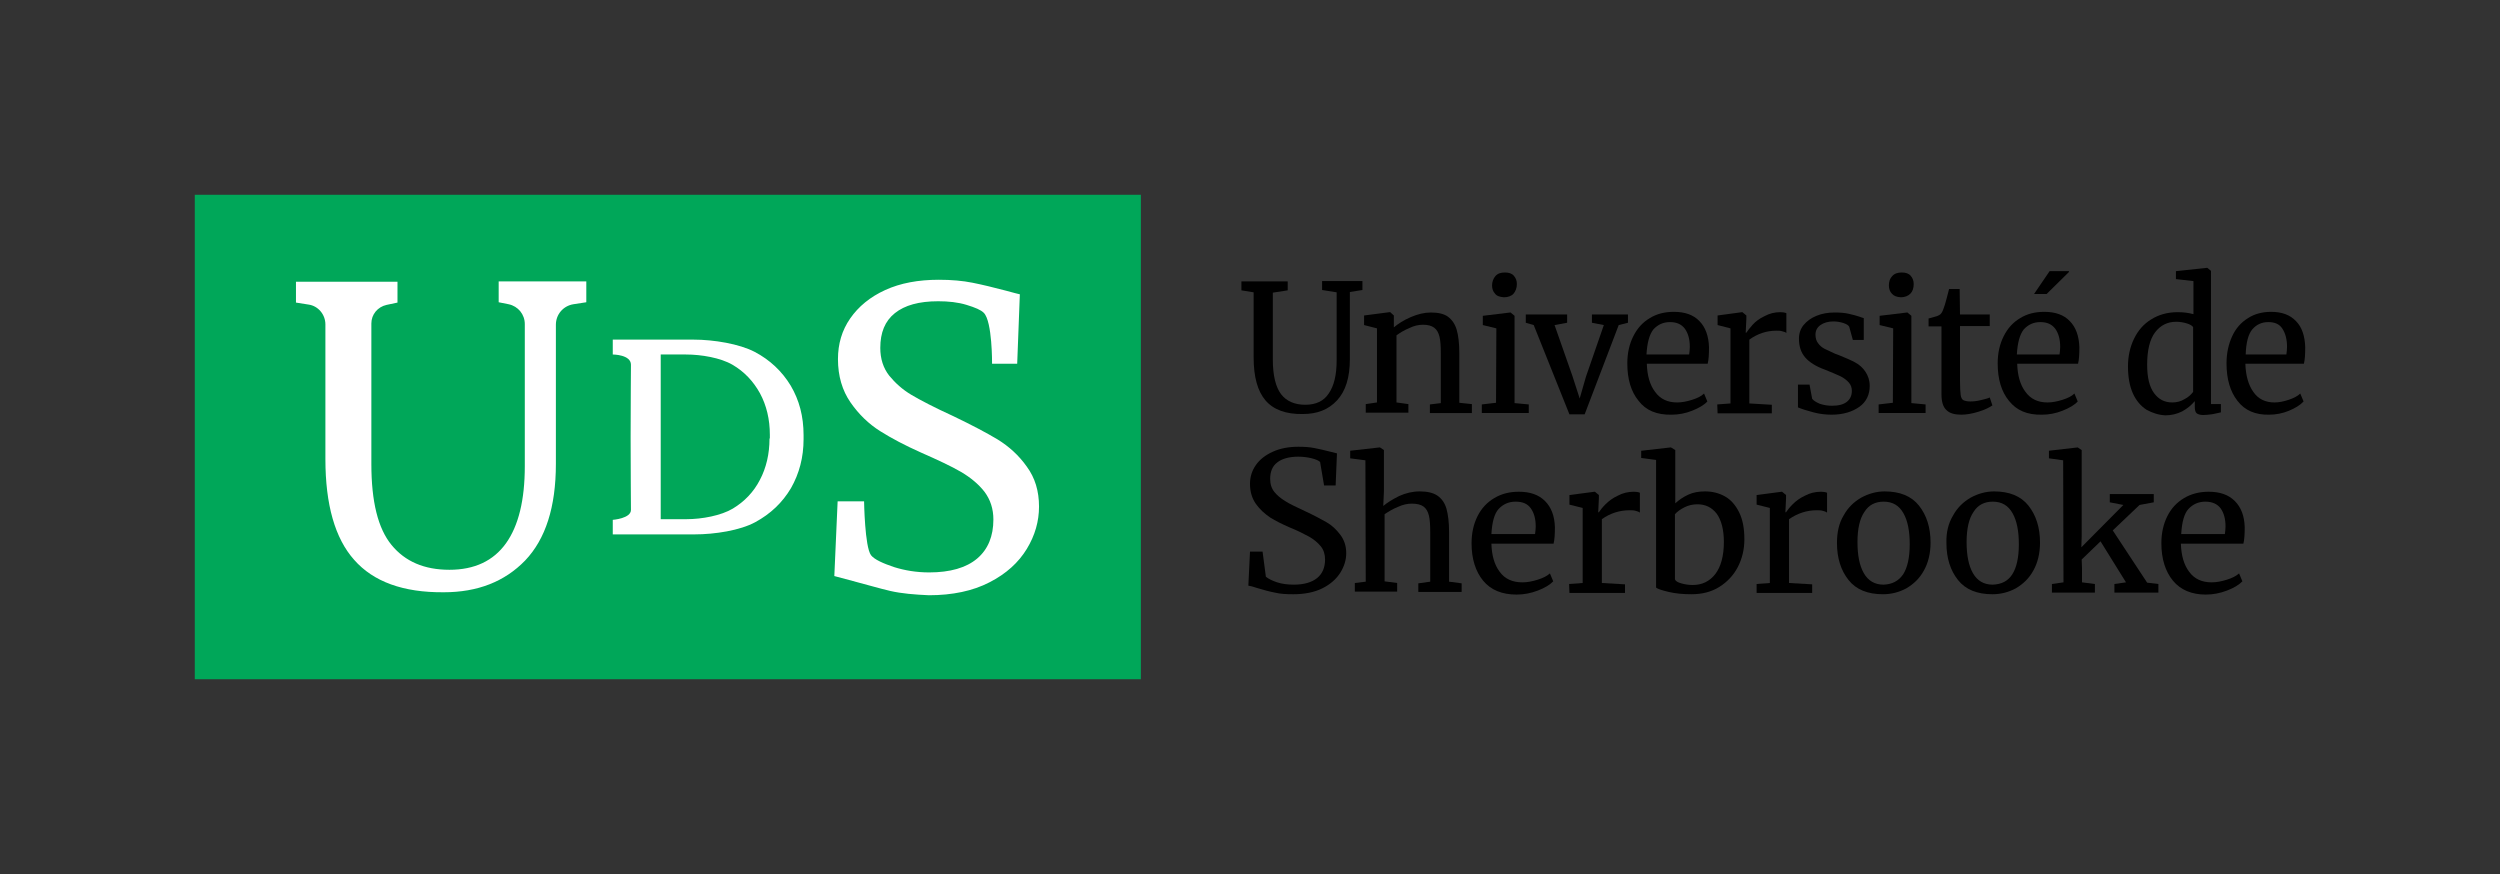<?xml version="1.0" encoding="utf-8"?>
<!-- Generator: Adobe Illustrator 27.3.1, SVG Export Plug-In . SVG Version: 6.00 Build 0)  -->
<svg version="1.1" id="Calque_1" xmlns="http://www.w3.org/2000/svg" xmlns:xlink="http://www.w3.org/1999/xlink" x="0px" y="0px"
	 viewBox="0 0 756 264.3" style="enable-background:new 0 0 756 264.3;" xml:space="preserve">
<rect x="0" y="0" width="756" height="264.3" fill="#333333" stroke="none"/>
<style type="text/css">
	.st0{fill:#00A759;}
	.st1{fill:#FFFFFF;}
</style>
<g>
	<path d="M382.7,121.1c-2.4-2.8-3.6-7.1-3.6-13V88.4l-3.7-0.6v-2.7h14v2.7l-4.5,0.7v20.2c0,4.9,0.9,8.4,2.5,10.5s4.1,3.2,7.3,3.2
		s5.6-1.1,7.1-3.4c1.6-2.3,2.4-5.6,2.4-10V88.4l-4.4-0.7v-2.7h12.2v2.7l-3.8,0.6v20.3c0,5.6-1.3,9.7-3.9,12.5s-6,4.1-10.3,4.1
		C388.9,125.3,385.1,123.9,382.7,121.1z"/>
	<path d="M416.4,99.3l-3.9-1v-2.9l7.7-1h0.2l1.1,1v2.3l0,1.3c1.3-1.1,3-2.2,5.1-3.1s4.1-1.4,6.1-1.4c2.2,0,4,0.4,5.2,1.3
		c1.2,0.9,2.1,2.2,2.6,3.9s0.8,4.1,0.8,7.1v15l3.8,0.4v2.7h-12.7v-2.6l3.3-0.4v-15.1c0-2.1-0.1-3.8-0.4-5c-0.3-1.2-0.8-2.1-1.6-2.7
		c-0.8-0.6-1.9-0.9-3.4-0.9c-1.3,0-2.7,0.3-4.1,1c-1.5,0.6-2.8,1.4-3.9,2.2v20.3l3.6,0.5v2.6H413v-2.6l3.4-0.5L416.4,99.3
		L416.4,99.3z"/>
	<path d="M452.5,99.3l-4.1-1v-2.8l8.3-1h0.1l1.2,1v26.4l4.3,0.4v2.6h-14.2v-2.6l4.3-0.5L452.5,99.3L452.5,99.3z M452.1,88.8
		c-0.6-0.6-0.9-1.5-0.9-2.5c0-1.1,0.4-2.1,1-2.8c0.7-0.8,1.6-1.1,2.9-1.1c1.2,0,2.1,0.3,2.7,1s0.9,1.5,0.9,2.5c0,1.2-0.4,2.2-1,2.9
		s-1.7,1.1-2.9,1.1h0C453.5,89.8,452.6,89.5,452.1,88.8z"/>
	<path d="M461.5,95.1h12.4v2.5l-3.8,0.7l5.4,15.4l2.2,6.8l1.9-6.6l5.4-15.6l-3.6-0.7v-2.5h10.9v2.5l-2.8,0.7l-10.3,27h-4.6l-10.8-27
		l-2.4-0.7V95.1z"/>
	<path d="M495.5,121.2c-2.3-2.8-3.4-6.6-3.4-11.3c0-3.1,0.6-5.8,1.8-8.2c1.2-2.4,2.8-4.2,5-5.5c2.1-1.3,4.5-1.9,7.3-1.9
		c3.3,0,5.9,0.9,7.7,2.8c1.8,1.8,2.8,4.5,2.9,7.9c0,2.2-0.1,3.8-0.4,5h-18.4c0.1,3.5,0.9,6.4,2.5,8.5c1.6,2.2,3.8,3.2,6.7,3.2
		c1.4,0,2.9-0.3,4.5-0.8s2.8-1.1,3.6-1.9l1,2.4c-1,1.1-2.6,2-4.6,2.8s-4.1,1.2-6.2,1.2C501,125.5,497.7,124.1,495.5,121.2z
		 M510.8,107.2c0.1-0.8,0.2-1.5,0.2-2.3c0-2.3-0.5-4.1-1.5-5.5c-1-1.3-2.4-2-4.5-2c-2.1,0-3.7,0.8-5,2.2c-1.2,1.5-1.9,4-2.1,7.6
		L510.8,107.2L510.8,107.2z"/>
	<path d="M519.3,122.3l4-0.3V99.3l-3.9-1v-2.9l7.4-1h0.1l1.2,1v1l-0.2,4.2h0.2c0.4-0.6,1-1.4,1.9-2.4c0.9-1,2.1-1.9,3.6-2.6
		c1.5-0.8,3-1.2,4.8-1.2c0.7,0,1.3,0.1,1.8,0.3v6c-0.2-0.2-0.7-0.4-1.2-0.5c-0.5-0.2-1.2-0.2-1.8-0.2c-3,0-5.7,0.9-8.2,2.7v19.3
		l6.8,0.4v2.6h-16.4L519.3,122.3L519.3,122.3z"/>
	<path d="M548,120.6c0.4,0.5,1.1,1,2.3,1.5c1.2,0.4,2.4,0.6,3.7,0.6c2,0,3.5-0.4,4.5-1.2c1-0.8,1.5-1.9,1.5-3.3c0-1-0.3-1.8-0.9-2.5
		c-0.6-0.7-1.5-1.4-2.5-1.9c-1.1-0.5-2.7-1.2-4.7-2c-2.8-1-4.8-2.3-6-3.7c-1.3-1.5-1.9-3.4-1.9-5.7c0-1.6,0.5-3,1.4-4.1
		c1-1.2,2.2-2.1,3.9-2.8c1.7-0.7,3.5-1,5.5-1c1.6,0,3.1,0.1,4.3,0.4s2.2,0.5,3,0.8s1.2,0.4,1.5,0.5v6.6h-3.3l-1.1-4
		c-0.2-0.4-0.8-0.8-1.7-1.1c-0.9-0.3-2-0.5-3.1-0.5c-1.6,0-2.9,0.4-3.9,1.1c-1,0.7-1.5,1.7-1.5,2.9c0,1.1,0.3,2,0.8,2.6
		c0.5,0.7,1.2,1.3,2,1.7c0.8,0.4,1.9,0.9,3.2,1.5l1.1,0.4c2,0.8,3.6,1.5,4.9,2.2s2.3,1.6,3.1,2.8c0.8,1.2,1.3,2.6,1.3,4.3
		c0,2.6-1,4.8-3.1,6.3s-4.9,2.4-8.4,2.4c-1.8,0-3.6-0.2-5.5-0.7s-3.5-1-4.7-1.5v-6.9h3.5L548,120.6z"/>
	<path d="M572.5,99.3l-4.1-1v-2.8l8.3-1h0.1l1.2,1v26.4l4.3,0.4v2.6h-14.2v-2.6l4.3-0.5L572.5,99.3L572.5,99.3z M572.1,88.8
		c-0.6-0.6-0.9-1.5-0.9-2.5c0-1.1,0.3-2.1,1-2.8c0.7-0.8,1.7-1.1,2.9-1.1c1.2,0,2.1,0.3,2.7,1s0.9,1.5,0.9,2.5c0,1.2-0.3,2.2-1,2.9
		s-1.7,1.1-2.9,1.1h0C573.5,89.8,572.7,89.5,572.1,88.8z"/>
	<path d="M588.6,124c-1-0.9-1.5-2.5-1.5-4.8V98.7h-3.9v-2.4c0.2,0,0.7-0.2,1.5-0.4c0.8-0.2,1.4-0.4,1.7-0.6c0.6-0.3,1-1,1.3-1.9
		c0.3-0.7,0.6-1.8,1-3.3c0.4-1.5,0.6-2.4,0.7-2.7h3.2l0.1,7.7h9v3.5h-9v16.5c0,2,0.1,3.5,0.2,4.3c0.1,0.8,0.4,1.4,0.8,1.6
		s1.1,0.4,2.1,0.4c1,0,2-0.1,3.2-0.4s2.1-0.5,2.7-0.8l0.8,2.4c-0.9,0.6-2.2,1.3-4.2,1.9c-1.9,0.6-3.7,0.9-5.2,0.9
		C591.1,125.4,589.6,125,588.6,124z"/>
	<path d="M607.5,121.2c-2.3-2.8-3.4-6.6-3.4-11.3c0-3.1,0.6-5.8,1.8-8.2c1.2-2.4,2.8-4.2,5-5.5c2.1-1.3,4.5-1.9,7.3-1.9
		c3.3,0,5.9,0.9,7.7,2.8c1.8,1.8,2.8,4.5,2.9,7.9c0,2.2-0.1,3.8-0.4,5h-18.4c0.1,3.5,0.9,6.4,2.5,8.5c1.6,2.2,3.8,3.2,6.7,3.2
		c1.4,0,2.9-0.3,4.5-0.8s2.8-1.1,3.6-1.9l1,2.4c-1,1.1-2.6,2-4.6,2.8s-4.1,1.2-6.2,1.2C613,125.5,609.8,124.1,607.5,121.2z
		 M622.8,107.2c0.1-0.8,0.2-1.5,0.2-2.3c0-2.3-0.5-4.1-1.5-5.5c-1-1.3-2.4-2-4.5-2c-2.1,0-3.7,0.8-5,2.2c-1.2,1.5-1.9,4-2.1,7.6
		L622.8,107.2L622.8,107.2z"/>
	<path d="M649.1,123.9c-1.7-1.1-3.1-2.7-4.1-4.9c-1-2.2-1.5-5-1.5-8.2c0-3,0.6-5.8,1.8-8.3s2.9-4.5,5.2-5.9c2.2-1.4,4.9-2.2,8-2.2
		c1.8,0,3.3,0.2,4.8,0.6v-10l-5.3-0.6V82l9.3-1h0.2l1.1,0.9v40.3h3v2.5c-1.1,0.2-2,0.5-2.9,0.6c-0.8,0.1-1.7,0.2-2.5,0.2
		s-1.5-0.2-1.9-0.5c-0.4-0.3-0.6-1-0.6-2v-1.7c-1,1.2-2.2,2.2-3.8,3.1c-1.6,0.8-3.3,1.2-5.1,1.2
		C652.8,125.5,650.9,124.9,649.1,123.9z M660.6,120.7c1.2-0.6,2-1.4,2.6-2.2V98.9c-0.3-0.4-0.9-0.8-1.9-1.1s-2.1-0.5-3.2-0.5
		c-2.7,0-4.8,1.1-6.4,3.2s-2.4,5.4-2.4,9.8c0,3.9,0.7,6.7,2.1,8.6c1.4,1.9,3.2,2.8,5.5,2.8C658.2,121.7,659.5,121.4,660.6,120.7z"/>
	<path d="M676.6,121.2c-2.2-2.8-3.3-6.6-3.3-11.3c0-3.1,0.6-5.8,1.7-8.2s2.7-4.2,4.8-5.5c2-1.3,4.4-1.9,7-1.9c3.2,0,5.7,0.9,7.5,2.8
		c1.8,1.8,2.7,4.5,2.8,7.9c0,2.2-0.1,3.8-0.4,5H679c0.1,3.5,0.9,6.4,2.4,8.5c1.5,2.2,3.7,3.2,6.4,3.2c1.4,0,2.8-0.3,4.3-0.8
		s2.7-1.1,3.5-1.9l1,2.4c-1,1.1-2.5,2-4.4,2.8s-4,1.2-6,1.2C682,125.5,678.8,124.1,676.6,121.2z M691.4,107.2
		c0.1-0.8,0.2-1.5,0.2-2.3c0-2.3-0.5-4.1-1.4-5.5s-2.3-2-4.3-2c-2,0-3.6,0.8-4.8,2.2s-1.9,4-2,7.6L691.4,107.2L691.4,107.2z"/>
	<g>
		<path d="M377.5,177.1c0.6,0.1,1.5,0.3,2.6,0.7c2,0.6,3.8,1.1,5.4,1.4l0,0c1.6,0.4,3.5,0.5,5.6,0.5c3.4,0,6.4-0.6,8.8-1.8
			c2.4-1.2,4.2-2.8,5.4-4.7c1.2-1.9,1.8-3.9,1.8-5.9c0-2.2-0.6-4-1.8-5.6c-1.2-1.6-2.6-2.9-4.2-3.8s-3.8-2.1-6.4-3.3
			c-2.8-1.3-4.9-2.3-6.1-3.1c-1.3-0.8-2.4-1.7-3.2-2.7c-0.9-1.1-1.3-2.4-1.3-4c0-2.2,0.7-3.9,2.2-5c1.4-1.1,3.6-1.7,6.3-1.7
			c1.5,0,2.9,0.2,4.1,0.5s2.1,0.7,2.5,1.1l0,0l0,0l1.2,7.1h3.5l0.4-9.7c-0.5-0.1-1.2-0.3-2-0.5c-1.8-0.5-3.4-0.8-4.8-1.1
			c-1.4-0.3-3.1-0.4-4.9-0.4c-2.9,0-5.5,0.5-7.7,1.5c-2.2,1-3.9,2.3-5.1,4s-1.8,3.6-1.8,5.7c0,2.4,0.6,4.4,1.8,6.1
			c1.2,1.7,2.7,3,4.3,4.1c1.6,1,3.6,2,5.9,3c2.5,1,4.4,2,5.9,2.8c1.4,0.8,2.6,1.8,3.5,2.9c0.9,1.1,1.3,2.5,1.3,4
			c0,2.4-0.8,4.3-2.4,5.6c-1.6,1.3-4,2-7,2c-1.8,0-3.6-0.2-5.1-0.7s-2.7-1.1-3.4-1.7l0,0l0,0l-1-7.6H378L377.5,177.1z"/>
	</g>
	<path d="M412.9,139.2l-4.6-0.6v-2.3l8.9-1h0.1l1.2,0.8v12.4l-0.2,4.5c1.2-1,2.8-2,4.8-3c2-0.9,4.1-1.4,6.2-1.4
		c2.3,0,4.1,0.4,5.4,1.3c1.3,0.9,2.2,2.2,2.7,3.9c0.5,1.8,0.8,4.1,0.8,7.1v15l3.8,0.5v2.6h-13.1v-2.6l3.6-0.5v-15
		c0-2.1-0.1-3.8-0.4-5c-0.3-1.2-0.8-2.1-1.6-2.7c-0.8-0.6-2-0.9-3.6-0.9c-1.3,0-2.7,0.3-4.2,1c-1.5,0.6-2.8,1.4-4,2.2v20.3l3.8,0.5
		v2.6h-12.8v-2.6l3.3-0.4L412.9,139.2L412.9,139.2z"/>
	<path d="M448.5,175.6c-2.3-2.8-3.5-6.6-3.5-11.3c0-3.1,0.6-5.8,1.8-8.2c1.2-2.4,2.9-4.2,5.1-5.5s4.6-1.9,7.4-1.9
		c3.4,0,6,0.9,7.9,2.8s2.9,4.5,3,7.9c0,2.2-0.1,3.8-0.4,5H451c0.1,3.5,0.9,6.4,2.5,8.5c1.6,2.2,3.9,3.2,6.9,3.2c1.5,0,3-0.3,4.6-0.8
		s2.8-1.1,3.7-1.9l1,2.4c-1.1,1.1-2.6,2-4.7,2.8s-4.2,1.2-6.4,1.2C454.2,179.8,450.8,178.4,448.5,175.6z M464.2,161.5
		c0.1-0.8,0.2-1.5,0.2-2.3c0-2.3-0.5-4.1-1.5-5.5s-2.5-2-4.6-2c-2.1,0-3.8,0.8-5.1,2.2s-2,4-2.2,7.6L464.2,161.5L464.2,161.5z"/>
	<path d="M474.5,176.6l4.1-0.3v-22.7l-4-1v-2.9l7.6-1h0.1l1.2,1v1l-0.2,4.2h0.2c0.4-0.6,1-1.4,2-2.4c1-1,2.2-1.9,3.7-2.6
		c1.5-0.8,3.1-1.2,4.9-1.2c0.7,0,1.3,0.1,1.8,0.3v6c-0.3-0.2-0.7-0.4-1.2-0.5c-0.6-0.2-1.2-0.2-1.9-0.2c-3,0-5.9,0.9-8.4,2.7v19.3
		l7,0.4v2.6h-16.8L474.5,176.6L474.5,176.6z"/>
	<path d="M496.4,136.3l8.8-1h0.1l1.3,0.8v16.1c1.1-1,2.4-1.9,3.9-2.6c1.5-0.7,3.2-1,5.1-1c2.2,0,4.2,0.5,6,1.5
		c1.8,1,3.2,2.6,4.3,4.8s1.6,4.9,1.6,8.2c0,3.1-0.7,5.9-2,8.4s-3.2,4.5-5.6,6s-5.2,2.2-8.4,2.2c-2.5,0-4.8-0.2-6.9-0.7
		c-2.1-0.5-3.3-0.9-3.8-1.3v-38.6l-4.5-0.6V136.3z M509.4,153.4c-1.2,0.6-2.2,1.3-2.9,2.1v19.7c0.2,0.5,0.8,0.9,1.9,1.2
		c1,0.3,2.2,0.5,3.5,0.5c2.8,0,5.1-1.1,6.8-3.3c1.7-2.2,2.6-5.5,2.6-9.7c0-3.8-0.8-6.7-2.2-8.6c-1.5-1.9-3.4-2.8-5.8-2.8
		C511.9,152.5,510.6,152.8,509.4,153.4z"/>
	<path d="M531.1,176.6l4.1-0.3v-22.7l-4-1v-2.9l7.6-1h0.1l1.2,1v1l-0.2,4.2h0.2c0.4-0.6,1-1.4,2-2.4c1-1,2.2-1.9,3.7-2.6
		c1.5-0.8,3.1-1.2,4.9-1.2c0.7,0,1.3,0.1,1.8,0.3v6c-0.3-0.2-0.7-0.4-1.2-0.5c-0.6-0.2-1.2-0.2-1.9-0.2c-3,0-5.8,0.9-8.4,2.7v19.3
		l7,0.4v2.6h-16.8V176.6z"/>
	<path d="M557.5,155.9c1.3-2.4,3.1-4.1,5.3-5.4c2.2-1.2,4.6-1.9,7.1-1.9c4.6,0,8.1,1.4,10.4,4.3c2.3,2.9,3.5,6.6,3.5,11.2
		c0,3.2-0.7,6.1-2,8.4c-1.3,2.4-3.1,4.1-5.3,5.4c-2.2,1.2-4.6,1.8-7.1,1.8c-4.6,0-8.1-1.4-10.4-4.3c-2.3-2.9-3.5-6.6-3.5-11.2
		C555.5,161,556.1,158.2,557.5,155.9z M575.5,173.7c1.3-2,2-5.1,2-9.1c0-4-0.6-7.1-1.9-9.4s-3.2-3.5-6-3.5c-2.5,0-4.5,1-5.8,3.1
		c-1.4,2-2.1,5.1-2.1,9.1c0,4,0.6,7.1,1.9,9.4c1.3,2.3,3.3,3.5,6,3.5C572.2,176.7,574.1,175.7,575.5,173.7z"/>
	<path d="M590.6,155.9c1.3-2.4,3.1-4.1,5.3-5.4c2.2-1.2,4.6-1.9,7.1-1.9c4.6,0,8.1,1.4,10.4,4.3c2.3,2.9,3.5,6.6,3.5,11.2
		c0,3.2-0.7,6.1-2,8.4c-1.3,2.4-3.1,4.1-5.3,5.4c-2.2,1.2-4.6,1.8-7.1,1.8c-4.6,0-8.1-1.4-10.4-4.3c-2.3-2.9-3.5-6.6-3.5-11.2
		C588.5,161,589.2,158.2,590.6,155.9z M608.5,173.7c1.3-2,2-5.1,2-9.1c0-4-0.6-7.1-1.9-9.4s-3.2-3.5-6-3.5c-2.5,0-4.5,1-5.8,3.1
		c-1.4,2-2.1,5.1-2.1,9.1c0,4,0.6,7.1,1.9,9.4c1.3,2.3,3.3,3.5,6,3.5C605.3,176.7,607.2,175.7,608.5,173.7z"/>
	<path d="M623.9,139.2l-4.3-0.6v-2.3l8.7-1h0l1.2,0.8v26.2l-0.1,3.2l12.7-12.8l-4.1-0.8v-2.5h13.3v2.5l-4.3,0.8l-8.1,7.7l10.4,15.8
		l3.4,0.4v2.6h-13.3v-2.6l3.5-0.5l-7.7-12.4l-5.7,5.5l0.1,2.7v4.2l3.9,0.5v2.6h-13v-2.6l3.5-0.5L623.9,139.2L623.9,139.2z"/>
	<path d="M657.1,175.6c-2.3-2.8-3.5-6.6-3.5-11.3c0-3.1,0.6-5.8,1.8-8.2c1.2-2.4,2.9-4.2,5.1-5.5s4.7-1.9,7.4-1.9
		c3.4,0,6,0.9,7.9,2.8s2.9,4.5,3,7.9c0,2.2-0.1,3.8-0.4,5h-18.9c0.1,3.5,0.9,6.4,2.5,8.5c1.6,2.2,3.9,3.2,6.8,3.2
		c1.5,0,3-0.3,4.6-0.8s2.8-1.1,3.7-1.9l1,2.4c-1.1,1.1-2.6,2-4.7,2.8s-4.2,1.2-6.4,1.2C662.8,179.8,659.4,178.4,657.1,175.6z
		 M672.8,161.5c0.1-0.8,0.2-1.5,0.2-2.3c0-2.3-0.5-4.1-1.5-5.5c-1-1.3-2.5-2-4.6-2c-2.1,0-3.8,0.8-5.1,2.2s-2,4-2.2,7.6L672.8,161.5
		L672.8,161.5z"/>
	<polygon points="615.1,88.9 619.8,82 625.6,82 625.7,82.2 618.9,88.9 615.4,88.9 	"/>
</g>
<g>
	<g>
		<g>
			<rect x="58.9" y="58.9" class="st0" width="286.1" height="146.5"/>
		</g>
	</g>
	<path class="st1" d="M107.1,169.3c-5.8-6.5-8.7-16.7-8.7-30.5V98.1c0-3-2.2-5.6-5.1-6l-3.8-0.6v-6.3h30.7v6.3l-3.3,0.7
		c-2.7,0.6-4.6,2.9-4.6,5.6v42.5c0,11.4,2,19.5,6.1,24.5s9.9,7.5,17.5,7.5s13.3-2.7,17.1-8c3.8-5.3,5.7-13.1,5.7-23.3V98
		c0-2.9-2-5.4-4.9-6l-3-0.6v-6.3h26.5v6.3l-3.9,0.6c-3.1,0.5-5.3,3.1-5.3,6.2v42.1c0,13-3.1,22.7-9.3,29.2
		c-6.2,6.4-14.4,9.6-24.6,9.6C121.9,179.2,112.9,175.9,107.1,169.3z"/>
	<path class="st1" d="M269.2,178.7c-3.4-0.8-7.1-1.9-11.3-3c-2.6-0.7-5.6-1.5-5.6-1.5l1-22.6h8c0,0,0.2,13.8,2.1,16.3
		c1,1.3,3.7,2.5,7,3.6c3.2,1,6.7,1.6,10.6,1.6c6.3,0,11.2-1.4,14.5-4.2c3.3-2.8,4.9-6.8,4.9-11.8c0-3.2-0.9-6-2.7-8.4
		c-1.8-2.3-4.2-4.3-7.1-6s-7-3.6-12.2-5.9c-4.7-2.1-8.7-4.2-12.2-6.4c-3.5-2.2-6.5-5.1-9-8.7c-2.5-3.6-3.8-8-3.8-13.1
		c0-4.6,1.2-8.7,3.7-12.3c2.5-3.6,6-6.5,10.6-8.6s10-3.1,16.2-3.1c3.8,0,7.2,0.3,10.2,0.9c3,0.6,6.3,1.4,10.1,2.4
		c1.7,0.5,4.2,1.1,4.2,1.1l-0.8,21H300c0,0,0.1-12.8-2.5-15.4c-0.9-0.9-2.6-1.6-5.2-2.4c-2.6-0.8-5.5-1.1-8.6-1.1
		c-5.8,0-10.1,1.2-13.1,3.6s-4.4,5.9-4.4,10.5c0,3.3,0.9,6.1,2.7,8.4c1.8,2.2,4,4.2,6.7,5.8c2.7,1.6,6.9,3.8,12.8,6.5
		c5.4,2.6,9.8,4.9,13.3,7c3.4,2.1,6.4,4.8,8.8,8.2c2.5,3.4,3.7,7.4,3.7,12.1c0,4.4-1.2,8.7-3.7,12.8c-2.5,4.1-6.2,7.5-11.3,10.1
		c-5,2.6-11.2,3.9-18.3,3.9C276.5,179.8,272.7,179.5,269.2,178.7z"/>
</g>
<g>
	<path class="st1" d="M239.1,116.6c-2.6-4.3-6.3-7.8-10.9-10.2s-12.3-3.7-18.5-3.7h-18.9h-5.5v4.5c0,0,5.5,0,5.5,3.1
		c0,0-0.1,13.8-0.1,21.9c0,8.1,0.1,22,0.1,22c0,2.6-5.5,3-5.5,3v4.4H210c6.2,0,13.8-1.2,18.4-3.7s8.2-5.9,10.8-10.3
		c2.5-4.4,3.8-9.3,3.8-14.8v-1.2C243,125.9,241.7,121,239.1,116.6z M232.7,132.6c0,4.7-1,8.9-2.9,12.5c-1.9,3.7-4.7,6.6-8.2,8.7
		s-9.3,3.2-14,3.2h-7.8v-49.8h7.6c4.7,0,10.5,1,14.1,3.1c3.6,2.1,6.3,5,8.3,8.6c2,3.7,3,7.9,3,12.6V132.6z"/>
</g>
</svg>
